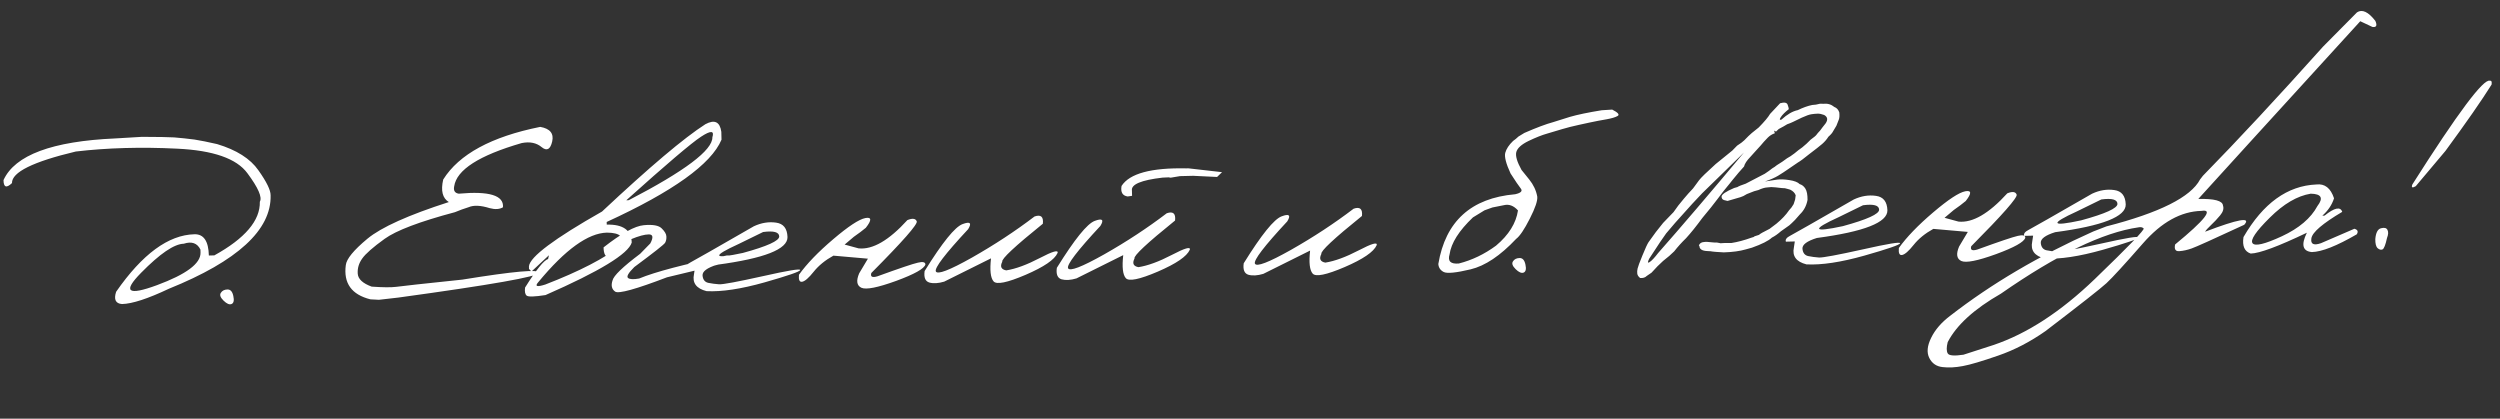 <?xml version="1.0" encoding="UTF-8"?> <svg xmlns="http://www.w3.org/2000/svg" width="412" height="69" viewBox="0 0 412 69" fill="none"><rect x="0" y="0" width="412" height="69" fill="#333333" stroke="none"/><path d="M26.714 22.581L28.694 22.643L30.368 22.8L32.065 23C33.036 23.152 34.273 23.401 35.776 23.745C38.979 24.708 41.248 26.147 42.584 28.063C43.935 29.965 44.606 31.34 44.597 32.19C44.736 37.887 39.146 43.02 27.828 47.588C24.366 49.226 21.793 50.065 20.109 50.106C19.052 50.029 18.728 49.356 19.137 48.086C23.454 41.87 27.759 38.71 32.049 38.606C33.572 38.569 34.363 39.736 34.42 42.109L35.321 42.087C40.396 39.282 42.896 36.334 42.821 33.245C43.242 32.516 42.559 30.95 40.772 28.547C38.999 26.128 35.134 24.779 29.178 24.499C23.237 24.204 17.673 24.362 12.486 24.971C5.435 26.652 1.931 28.386 1.974 30.173C1.058 31.045 0.592 30.88 0.578 29.679C2.456 25.56 8.598 23.271 19.005 22.813L23.394 22.552L26.714 22.581ZM23.258 44.952C20.17 48.09 21.036 48.772 25.858 46.999C30.694 45.211 33.09 43.423 33.046 41.637L33.034 41.132C32.51 40.06 31.593 39.738 30.285 40.165C28.703 40.204 26.361 41.799 23.258 44.952ZM36.394 48.259C36.62 47.902 36.982 47.717 37.48 47.705C37.978 47.693 38.302 48.051 38.451 48.78C38.615 49.509 38.516 49.951 38.154 50.106C37.806 50.247 37.369 50.059 36.843 49.545C36.318 49.03 36.168 48.601 36.394 48.259ZM89.028 20.91C90.647 21.193 91.304 21.998 90.999 23.324C90.694 24.636 90.115 24.943 89.263 24.245C88.411 23.534 87.314 23.311 85.972 23.578C78.959 25.61 75.251 27.986 74.848 30.707C74.704 31.413 74.956 31.818 75.603 31.919C80.632 31.46 83.061 32.206 82.889 34.159C82.326 34.495 81.594 34.543 80.694 34.301C79.218 33.839 78.066 33.786 77.24 34.143C76.469 34.382 75.714 34.656 74.974 34.968C69.165 36.516 65.303 37.98 63.388 39.36C61.473 40.74 60.239 41.825 59.687 42.615C59.134 43.39 58.891 44.224 58.956 45.116C59.022 45.994 59.786 46.7 61.25 47.236C63.099 47.367 64.448 47.378 65.295 47.27C66.156 47.146 69.788 46.75 76.19 46.081C84.699 44.702 88.895 44.329 88.778 44.962C88.676 45.58 80.958 46.94 65.624 49.042L62.446 49.405L61.037 49.329C57.941 48.555 56.591 46.676 56.988 43.691C57.095 42.678 58.283 41.228 60.552 39.341C62.836 37.453 67.308 35.44 73.966 33.3C72.925 32.666 72.617 31.428 73.041 29.586C75.65 25.419 80.979 22.528 89.028 20.91ZM116.25 20.468C117.768 19.654 118.643 20.072 118.874 21.722L118.905 23.018C117.216 27.045 110.908 31.565 99.982 36.579L99.992 37.018C102.687 36.952 104.059 37.937 104.108 39.973C103.553 41.833 98.817 44.717 89.901 48.627C88.105 48.905 87.073 48.938 86.804 48.724C86.535 48.511 86.444 48.066 86.53 47.39C88.377 44.444 89.643 42.875 90.327 42.682L90.466 42.063L87.586 44.749L87.18 44.319L87.17 43.88C87.323 42.338 91.338 39.331 99.215 34.861C107.051 27.52 112.729 22.722 116.25 20.468ZM103.213 33.005L103.609 32.996C112.855 28.199 117.453 24.739 117.401 22.616C117.755 21.508 117.131 21.479 115.531 22.529C113.944 23.564 109.838 27.056 103.213 33.005ZM88.728 46.48C88.086 47.198 88.463 47.336 89.858 46.892C95.52 44.702 99.665 42.557 102.296 40.457C102.965 39.063 102.208 38.356 100.024 38.336C96.92 38.411 93.154 41.126 88.728 46.48ZM106.105 37.111C107.596 36.972 108.582 37.153 109.063 37.654C109.559 38.141 109.811 38.581 109.821 38.977C109.845 39.372 109.773 39.718 109.604 40.015C109.435 40.297 107.746 41.628 104.536 44.007C103.563 44.968 103.219 45.57 103.503 45.812C103.787 46.04 104.396 46.069 105.33 45.9C107.999 44.794 112.825 43.526 119.809 42.096C120.922 42.069 121.482 42.209 121.49 42.517C121.497 42.825 117.64 43.886 109.918 45.7C104.808 47.656 101.963 48.443 101.382 48.062C100.816 47.665 100.669 47.053 100.942 46.226C101.113 45.445 102.631 43.98 105.494 41.829L107.167 40.118C107.7 39.123 107.622 38.627 106.933 38.629C106.244 38.632 105.262 38.897 103.985 39.426C102.708 39.941 101.94 40.583 101.68 41.351C101.42 42.104 100.989 42.467 100.388 42.437C99.786 42.393 99.48 41.837 99.468 40.767C102.416 38.454 104.628 37.235 106.105 37.111ZM124.242 37.285C125.473 36.713 126.692 36.515 127.898 36.69C129.103 36.852 129.731 37.642 129.78 39.062C129.829 41.069 125.953 42.592 118.154 43.631C116.525 44.14 115.734 44.73 115.78 45.403C115.84 46.076 116.15 46.479 116.71 46.612C117.284 46.73 117.887 46.81 118.518 46.853C119.164 46.882 121.563 46.435 125.717 45.513C129.87 44.577 131.921 44.241 131.869 44.506C131.831 44.756 129.869 45.434 125.984 46.54C122.113 47.63 118.93 48.111 116.436 47.981C114.755 47.553 114.066 46.625 114.368 45.196L114.52 44.203L113.048 44.239C112.922 43.89 113.163 43.562 113.771 43.254C114.393 42.931 117.884 40.942 124.242 37.285ZM121.741 40.203C117.234 42.262 117.466 42.754 122.437 41.681C126.439 40.587 128.432 39.681 128.415 38.964C128.397 38.246 127.512 38.004 125.76 38.237L121.741 40.203ZM149.537 36.273C150.379 35.931 150.893 35.999 151.081 36.478C151.268 36.942 148.773 39.779 143.595 44.99C143.405 45.61 143.739 45.792 144.598 45.537C148.229 44.218 150.452 43.468 151.268 43.287C152.084 43.091 152.497 43.191 152.507 43.586C152.318 44.279 150.706 45.183 147.671 46.297C144.636 47.397 142.732 47.773 141.962 47.425C141.191 47.063 141.069 46.268 141.596 45.039L143.032 42.63L137.349 42.131C135.99 42.882 134.906 43.766 134.095 44.782C133.285 45.798 132.653 46.348 132.201 46.432C131.764 46.516 131.586 46.132 131.668 45.28C132.943 43.491 134.822 41.54 137.306 39.429C139.803 37.302 141.57 36.138 142.606 35.937C143.656 35.735 143.683 36.27 142.688 37.539C142.128 38.007 141.474 38.499 140.724 39.016L139.195 40.306L141.496 40.931C143.817 41.168 146.497 39.615 149.537 36.273ZM170.491 35.676C171.537 35.313 171.994 35.712 171.861 36.873C167.233 40.605 165.005 42.689 165.177 43.124C164.772 43.925 164.989 44.403 165.828 44.559C167.375 44.316 169.212 43.641 171.339 42.534C173.48 41.413 174.463 41.132 174.286 41.693C173.8 42.79 172.041 43.99 169.011 45.294C165.994 46.584 164.237 46.942 163.74 46.368C163.242 45.794 163.101 44.53 163.318 42.576L155.608 46.412C154.648 46.699 153.829 46.748 153.15 46.56C152.486 46.356 152.229 45.725 152.379 44.666C155.298 39.965 157.382 37.387 158.631 36.931C159.879 36.461 160.186 36.74 159.552 37.766C155.754 41.844 153.979 44.166 154.227 44.731C154.49 45.296 156.471 44.537 160.172 42.455C163.872 40.357 167.311 38.097 170.491 35.676ZM195.508 27.748L195.837 27.74L201.392 28.374L200.576 29.163L196.637 28.973L194.462 29.026L192.93 29.283L192.577 29.226L191.589 29.272C188.053 29.68 186.37 30.395 186.542 31.417L186.563 32.273L185.84 32.379C184.987 32.253 184.651 31.675 184.831 30.645C186.158 28.591 189.717 27.625 195.508 27.748ZM192.281 35.145C193.327 34.783 193.784 35.182 193.651 36.343C189.024 40.075 186.796 42.158 186.968 42.594C186.562 43.395 186.779 43.873 187.618 44.028C189.165 43.786 191.002 43.111 193.129 42.004C195.271 40.882 196.253 40.602 196.076 41.163C195.59 42.259 193.832 43.459 190.801 44.764C187.785 46.054 186.028 46.411 185.53 45.837C185.033 45.264 184.892 43.999 185.108 42.045L177.399 45.882C176.439 46.169 175.619 46.218 174.941 46.029C174.276 45.826 174.019 45.195 174.169 44.136C177.088 39.435 179.172 36.856 180.421 36.401C181.67 35.931 181.977 36.209 181.342 37.236C177.544 41.314 175.769 43.635 176.017 44.201C176.28 44.766 178.262 44.007 181.962 41.924C185.662 39.827 189.102 37.567 192.281 35.145ZM223.078 34.395C224.124 34.033 224.581 34.432 224.448 35.593C219.82 39.325 217.592 41.408 217.764 41.844C217.359 42.645 217.576 43.123 218.415 43.279C219.962 43.036 221.799 42.361 223.926 41.254C226.067 40.133 227.05 39.852 226.873 40.413C226.387 41.51 224.628 42.71 221.597 44.014C218.581 45.304 216.824 45.662 216.327 45.088C215.829 44.514 215.688 43.25 215.905 41.296L208.195 45.132C207.235 45.419 206.416 45.468 205.737 45.28C205.073 45.076 204.816 44.445 204.966 43.386C207.885 38.685 209.968 36.107 211.218 35.651C212.466 35.181 212.773 35.46 212.139 36.486C208.341 40.564 206.566 42.886 206.814 43.451C207.077 44.016 209.058 43.257 212.759 41.175C216.459 39.077 219.898 36.817 223.078 34.395ZM265.693 18.061C266.658 18.55 266.952 18.902 266.576 19.116C266.2 19.331 265.582 19.514 264.721 19.667C263.89 19.804 262.971 19.981 261.965 20.195L260.15 20.591C259.159 20.806 258.263 21.033 257.463 21.272C256.663 21.512 255.834 21.759 254.976 22.014C254.117 22.255 253.094 22.661 251.906 23.232C250.733 23.802 250.06 24.412 249.885 25.061C249.724 25.695 250.012 26.677 250.748 28.007L252.017 29.581C252.712 30.443 253.152 31.378 253.338 32.384C253.427 33.041 253.017 34.26 252.108 36.041C251.213 37.806 250.464 38.916 249.86 39.37C247.246 42.145 244.744 43.817 242.355 44.388C239.966 44.959 238.489 45.105 237.926 44.826C237.377 44.546 237.08 44.106 237.036 43.507C238.213 36.474 242.435 32.642 249.702 32.011C250.65 31.798 250.957 31.482 250.624 31.066C250.292 30.649 249.73 29.82 248.937 28.579C248.195 26.971 247.904 25.842 248.064 25.194C248.239 24.544 248.669 23.889 249.357 23.228L249.81 22.887L250.24 22.503L251.215 21.908C253.201 21.039 254.791 20.443 255.985 20.121L258.711 19.264C259.977 18.896 261.727 18.531 263.96 18.169L265.693 18.061ZM238.888 41.923C238.549 43.045 239.059 43.545 240.419 43.425C242.589 42.873 244.631 41.893 246.546 40.484C248.642 38.719 249.848 36.784 250.163 34.681C249.455 33.893 248.679 33.604 247.834 33.815L245.953 34.19L244.646 34.662L242.74 35.829C240.434 38.025 239.15 40.056 238.888 41.923ZM249.334 43.076C249.56 42.718 249.922 42.534 250.42 42.522C250.918 42.51 251.241 42.868 251.391 43.597C251.555 44.326 251.456 44.768 251.094 44.923C250.745 45.063 250.309 44.876 249.783 44.361C249.258 43.847 249.108 43.418 249.334 43.076ZM293.362 17.014C294.06 16.821 294.472 16.899 294.598 17.247C294.723 17.581 294.788 17.829 294.792 17.99C294.174 18.474 293.737 18.909 293.483 19.297C293.229 19.684 293.261 19.822 293.581 19.712C294.542 18.838 295.437 18.318 296.269 18.152C297.123 17.735 297.915 17.452 298.644 17.303C299.039 17.293 299.47 17.224 299.935 17.095L300.507 17.103C301.194 17.028 301.792 17.204 302.3 17.631C302.684 17.768 302.955 18.062 303.113 18.513C303.17 19.039 303.143 19.442 303.032 19.723C302.936 19.989 302.805 20.322 302.639 20.722C302.442 21.064 302.273 21.346 302.132 21.57C301.993 21.866 301.722 22.188 301.321 22.534C301.053 22.966 300.711 23.363 300.295 23.724C299.893 24.071 299.181 24.631 298.159 25.403C297.312 26.097 296.686 26.559 296.281 26.789L294.746 27.838C294.184 28.232 293.614 28.605 293.037 28.956C292.474 29.292 291.749 29.61 290.862 29.91L292.877 29.598C293.417 29.526 294.092 29.553 294.901 29.68C295.724 29.807 296.287 30.027 296.587 30.342C296.971 30.45 297.285 30.699 297.529 31.089C297.772 31.478 297.89 32.098 297.882 32.948C297.7 33.905 297.287 34.692 296.642 35.308L295.808 36.252C295.422 36.642 295.114 36.935 294.884 37.131C294.697 37.253 294.236 37.58 293.501 38.11C292.971 38.577 292.474 38.926 292.01 39.157C291.452 39.684 290.352 40.238 288.71 40.82L287.662 41.11C286.746 41.381 285.555 41.542 284.091 41.592L282.814 41.513L282.264 41.461L281.889 41.404L281.338 41.373C280.502 41.335 280.078 41.06 280.066 40.547L279.976 40.483C280.084 40.085 280.43 39.879 281.016 39.865L281.302 39.858L282.447 39.962L282.843 39.974L282.953 39.971L283.571 40.088L284.032 40.055L284.625 40.041L285.35 40.045C286.358 39.889 287.471 39.59 288.691 39.15L289.019 39.054C288.988 38.997 289.278 38.88 289.889 38.704C289.989 38.569 290.567 38.24 291.624 37.716L292.768 36.853C293.658 36.114 294.344 35.386 294.824 34.671C295.111 34.386 295.366 34.043 295.591 33.642L295.836 32.888L295.929 32.183C295.787 31.791 295.487 31.483 295.027 31.259L294.607 31.138L294.142 31.017L294.054 31.019C293.893 31.023 293.416 30.976 292.622 30.878L291.896 30.83L291.216 30.891C290.821 30.915 290.341 31.058 289.776 31.321L289.077 31.514C288.83 31.623 288.431 31.779 287.879 31.983C287.476 32.242 287.128 32.411 286.837 32.492C286.56 32.572 285.847 32.78 284.698 33.115L284.123 32.975C283.858 32.894 283.721 32.7 283.713 32.392C283.748 32.025 284.44 31.554 285.789 30.979L286.313 30.834C286.544 30.682 287.001 30.495 287.684 30.273L290.831 28.636C291.322 28.317 291.732 28.021 292.062 27.749C292.337 27.596 292.589 27.421 292.819 27.225C293.454 26.843 294.017 26.463 294.506 26.085C294.838 25.916 295.242 25.65 295.717 25.286C296.176 24.894 296.608 24.561 297.011 24.288C297.27 24.076 297.507 23.873 297.722 23.677C297.936 23.467 298.158 23.249 298.387 23.023C298.949 22.614 299.272 22.343 299.356 22.209C299.441 22.075 299.641 21.843 299.955 21.513L300.338 20.998L300.85 20.348C301.274 19.737 301.197 19.27 300.618 18.947C300.218 18.796 299.865 18.724 299.558 18.731C299.265 18.738 298.928 18.768 298.549 18.822C298.184 18.874 297.646 19.063 296.936 19.388C296.241 19.713 295.763 19.944 295.502 20.082C295.256 20.206 294.93 20.338 294.523 20.48C294.191 20.693 293.729 20.954 293.135 21.261L292.684 21.69L292.394 21.521L292.396 21.609L292.493 21.958C292.042 22.116 291.66 22.352 291.345 22.667C290.873 23.148 290.474 23.59 290.147 23.993L289.205 25.027L288.456 25.859C287.87 26.459 287.523 26.988 287.417 27.445L286.519 28.456L285.515 29.667L285.089 30.205C284.334 31.102 283.652 31.969 283.042 32.804C282.432 33.625 281.6 34.663 280.546 35.92C279.539 37.292 278.643 38.406 277.858 39.26C277.142 39.952 276.493 40.671 275.911 41.418C275.439 41.898 274.829 42.426 274.081 43.001L273.157 43.88C272.786 44.27 272.457 44.623 272.172 44.937C271.854 45.136 271.588 45.318 271.372 45.484C271.129 45.739 270.773 45.851 270.303 45.818C270.02 45.605 269.86 45.367 269.824 45.104C269.789 44.842 269.804 44.563 269.87 44.268C269.936 43.959 270.204 43.234 270.674 42.095C271.144 40.94 271.478 40.214 271.676 39.916C271.889 39.618 272.293 39.059 272.888 38.238L274.082 36.737L275.797 34.959C276.278 34.243 276.853 33.497 277.523 32.719C278.093 32.045 278.485 31.604 278.7 31.393C278.929 31.168 279.121 30.936 279.276 30.698C279.446 30.445 279.687 30.116 280 29.713C280.312 29.295 281.228 28.401 282.748 27.031L284.343 25.739L285.485 24.81L286.278 24C286.812 23.664 287.208 23.369 287.466 23.113C287.723 22.858 287.945 22.633 288.131 22.438C288.316 22.228 288.883 21.753 289.832 21.012C290.776 20.051 291.403 19.303 291.712 18.768L293.362 17.014ZM274.586 38.461L273.588 39.892L271.786 42.639C271.493 43.232 271.52 43.415 271.866 43.187C272.212 42.958 272.676 42.464 273.258 41.702C277.023 37.434 281.738 31.913 287.405 25.137L280.513 31.855L278.885 33.587L276.06 36.732L274.586 38.461ZM305.506 32.873C306.738 32.3 307.957 32.102 309.163 32.278C310.368 32.439 310.995 33.23 311.045 34.65C311.093 36.656 307.218 38.179 299.419 39.219C297.79 39.727 296.999 40.318 297.044 40.991C297.105 41.664 297.415 42.066 297.975 42.199C298.549 42.317 299.152 42.398 299.783 42.441C300.428 42.469 302.828 42.023 306.982 41.101C311.135 40.165 313.185 39.829 313.133 40.094C313.095 40.344 311.134 41.022 307.248 42.127C303.377 43.218 300.195 43.699 297.7 43.569C296.02 43.141 295.33 42.212 295.633 40.784L295.784 39.791L294.313 39.827C294.187 39.478 294.428 39.15 295.036 38.842C295.658 38.519 299.148 36.529 305.506 32.873ZM303.006 35.791C298.499 37.849 298.731 38.342 303.701 37.269C307.704 36.175 309.697 35.269 309.679 34.551C309.662 33.834 308.777 33.592 307.024 33.825L303.006 35.791ZM330.802 31.861C331.643 31.518 332.158 31.587 332.345 32.066C332.532 32.53 330.037 35.367 324.86 40.578C324.67 41.198 325.004 41.38 325.862 41.125C329.493 39.806 331.717 39.056 332.533 38.874C333.349 38.679 333.762 38.779 333.771 39.174C333.583 39.867 331.971 40.771 328.936 41.885C325.9 42.985 323.997 43.361 323.227 43.013C322.456 42.651 322.334 41.855 322.861 40.627L324.297 38.218L318.614 37.719C317.255 38.47 316.17 39.353 315.36 40.37C314.549 41.386 313.918 41.936 313.466 42.02C313.028 42.104 312.85 41.72 312.932 40.868C314.207 39.079 316.087 37.128 318.57 35.016C321.068 32.889 322.835 31.726 323.87 31.524C324.92 31.323 324.948 31.857 323.953 33.127C323.393 33.595 322.738 34.087 321.989 34.603L320.46 35.893L322.761 36.519C325.082 36.755 327.762 35.203 330.802 31.861ZM344.782 31.917C346.013 31.345 347.232 31.146 348.438 31.322C349.643 31.483 350.271 32.274 350.32 33.694C350.369 35.7 346.494 37.223 338.694 38.263C337.066 38.772 336.274 39.362 336.32 40.035C336.38 40.708 336.69 41.11 337.25 41.243C337.825 41.361 338.427 41.442 339.058 41.485C339.704 41.513 342.103 41.066 346.257 40.145C350.41 39.209 352.461 38.873 352.409 39.138C352.371 39.388 350.409 40.066 346.524 41.171C342.653 42.262 339.47 42.742 336.976 42.613C335.295 42.185 334.606 41.256 334.908 39.828L335.06 38.835L333.588 38.871C333.462 38.522 333.703 38.194 334.311 37.886C334.934 37.563 338.424 35.573 344.782 31.917ZM342.281 34.835C337.774 36.893 338.006 37.386 342.977 36.312C346.98 35.219 348.972 34.313 348.955 33.595C348.937 32.878 348.052 32.636 346.3 32.869L342.281 34.835ZM388.431 2.039C389.281 1.477 390.289 1.943 391.454 3.438C391.795 4.207 391.635 4.54 390.973 4.439L388.972 3.499L371.01 23.19L362.277 32.788C364.927 32.723 366.284 33.086 366.347 33.875C366.52 34.369 366.365 34.908 365.881 35.491C365.397 36.074 364.897 36.607 364.381 37.088C363.866 37.57 363.537 37.937 363.397 38.189C368.885 36.092 371.037 35.71 369.853 37.043C364.796 39.393 361.905 40.694 361.178 40.947C360.467 41.198 359.789 41.347 359.145 41.392C358.516 41.436 358.287 41.068 358.459 40.287C363.372 36.256 364.822 34.411 362.808 34.753C359.425 34.835 356.216 36.613 353.179 40.086C350.143 43.56 348.13 45.755 347.141 46.673C346.152 47.576 342.802 50.208 337.091 54.566C334.555 56.343 331.958 57.688 329.299 58.603C326.625 59.532 324.683 60.107 323.472 60.327C322.247 60.562 321.135 60.618 320.136 60.496C319.122 60.389 318.392 59.886 317.945 58.989C317.498 58.091 317.603 56.982 318.26 55.662C318.902 54.343 319.942 53.138 321.381 52.048C328.183 46.768 336.041 42.137 344.956 38.154L347.133 37.31C355.899 35.06 361.046 32.48 362.572 29.571L363.041 28.966C368.803 23.082 375.407 15.984 382.853 7.67L388.431 2.039ZM320.982 58.234C321.181 58.61 322.048 58.684 323.581 58.456L328.509 56.863C334.047 55 339.614 51.377 345.213 45.995C350.796 40.613 353.483 37.83 353.273 37.644C353.063 37.444 352.776 37.385 352.412 37.468C346.586 38.298 339.033 41.94 329.754 48.393C325.346 50.918 322.422 53.583 320.981 56.387C320.767 57.242 320.767 57.858 320.982 58.234ZM381.736 30.402C383.124 30.236 384.095 30.996 384.649 32.682C384.294 33.776 383.651 34.729 382.718 35.543L383.092 35.534C384.73 34.219 385.7 34.012 386 34.913C382.779 36.824 381.085 38.271 380.919 39.257C380.752 40.228 381.278 40.501 382.499 40.076L388.002 37.7C388.548 37.848 388.68 38.153 388.398 38.614C385.103 40.525 382.636 41.501 380.996 41.541C379.469 41.403 379.194 40.34 380.171 38.352C375.464 40.606 372.378 41.751 370.914 41.787C369.894 41.445 369.499 40.539 369.727 39.068C372.961 33.495 376.964 30.606 381.736 30.402ZM374.045 35.886C371.756 38.154 370.815 39.554 371.224 40.087C371.633 40.619 373.242 40.235 376.053 38.936C378.879 37.622 380.831 35.962 381.91 33.958C382.933 32.629 382.565 31.949 380.806 31.919C378.587 32.281 376.334 33.603 374.045 35.886ZM410.332 13.309C410.595 13.259 410.688 13.469 410.612 13.94C409.004 16.514 406.47 20.158 403.009 24.873L398.117 30.684C397.539 31.021 397.354 30.923 397.561 30.39C405.054 18.588 409.311 12.894 410.332 13.309ZM392.396 37.615C392.949 37.47 393.303 37.564 393.458 37.897C393.626 38.215 393.601 38.655 393.38 39.218C393.129 40.367 392.881 40.995 392.634 41.104C392.388 41.213 392.123 41.146 391.838 40.904C391.569 40.661 391.439 40.159 391.45 39.397C391.541 38.339 391.857 37.745 392.396 37.615Z" fill="white"></path></svg> 